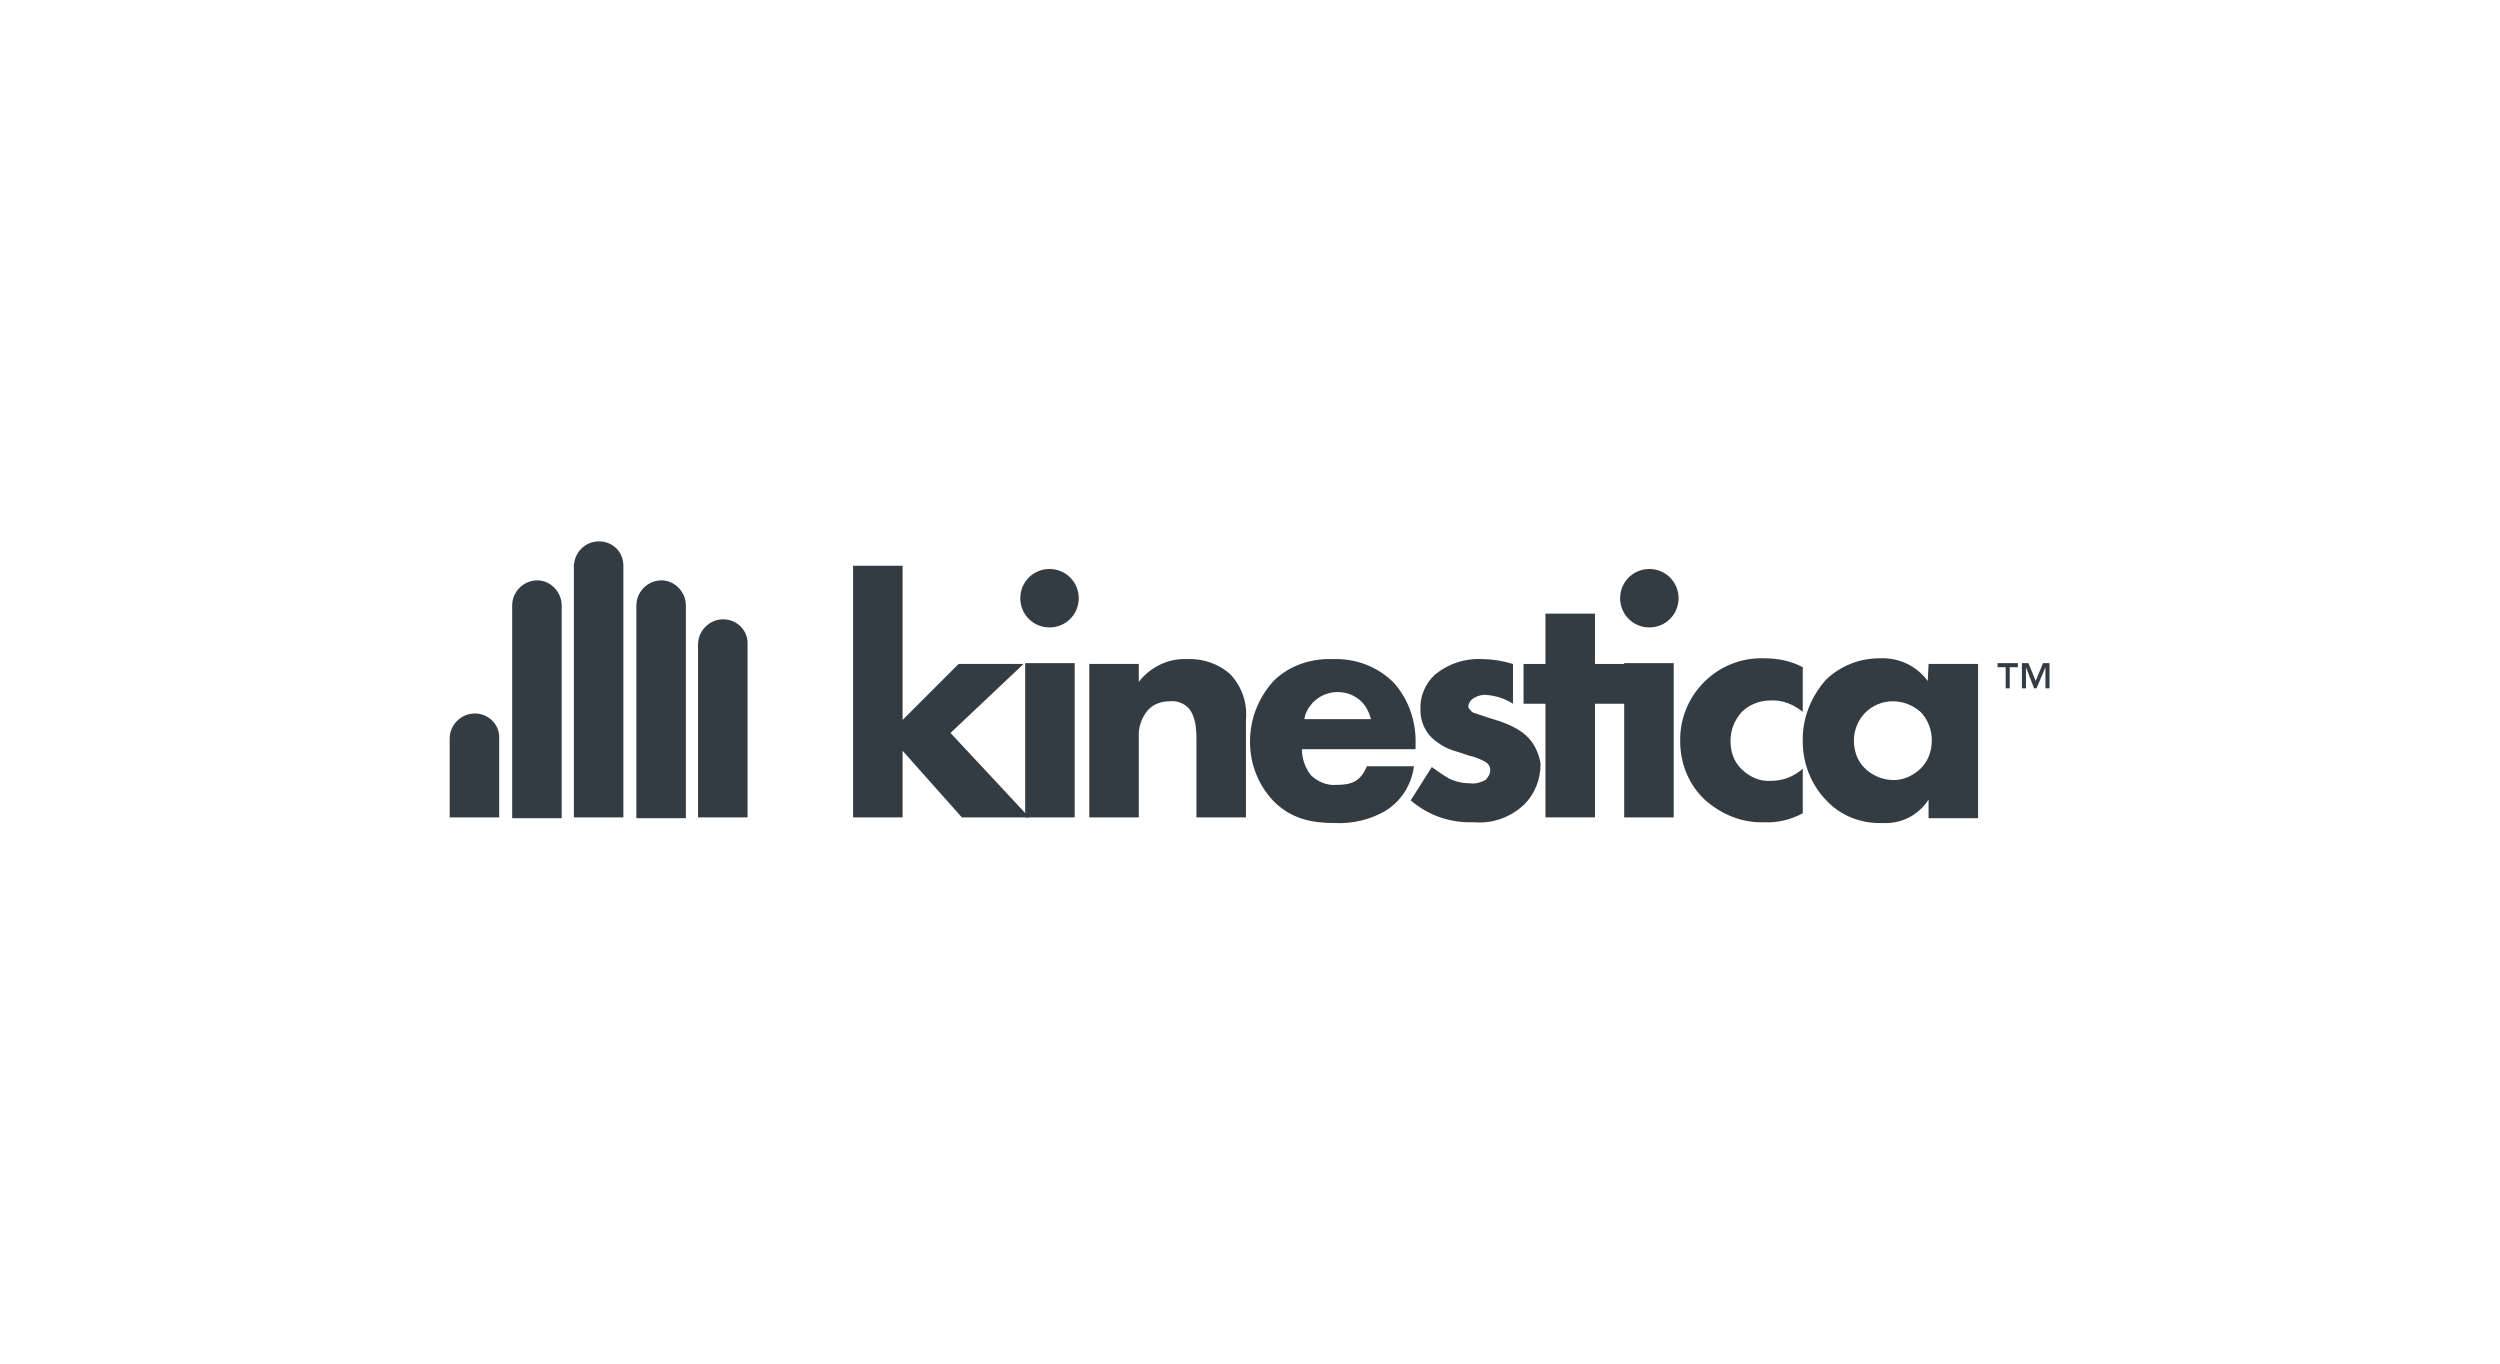 <?xml version="1.0" encoding="utf-8"?>
<!-- Generator: Adobe Illustrator 26.0.2, SVG Export Plug-In . SVG Version: 6.00 Build 0)  -->
<svg version="1.1" id="Слой_1" xmlns="http://www.w3.org/2000/svg" xmlns:xlink="http://www.w3.org/1999/xlink" x="0px" y="0px"
	 viewBox="0 0 308 168" style="enable-background:new 0 0 308 168;" xml:space="preserve">
<style type="text/css">
	.st0{fill:#333C43;}
</style>
<path class="st0" d="M89.1,76.3c-1.7,0-3.1,1.4-3.1,3.1v21.3h6.1V79.4C92.2,77.7,90.8,76.3,89.1,76.3"/>
<path class="st0" d="M81.5,71.5c-1.7,0-3.1,1.4-3.1,3.1v26.2h6.1V74.6C84.5,72.9,83.1,71.5,81.5,71.5"/>
<path class="st0" d="M73.8,66.7c-1.7,0-3,1.3-3.1,3v31h6.1v-31C76.8,68,75.5,66.7,73.8,66.7"/>
<path class="st0" d="M66.2,71.5c-1.7,0-3.1,1.4-3.1,3.1v26.2h6.1V74.6C69.2,72.9,67.8,71.5,66.2,71.5"/>
<path class="st0" d="M58.5,87.9c-1.7,0-3.1,1.4-3.1,3.1c0,0,0,0,0,0v9.7h6.1V91C61.6,89.3,60.2,87.9,58.5,87.9"/>
<polygon class="st0" points="111.2,69.7 111.2,88.7 118.1,81.8 126.1,81.8 117.1,90.3 126.8,100.7 118.5,100.7 111.2,92.5 
	111.2,100.7 105.1,100.7 105.1,69.7 "/>
<path class="st0" d="M129.3,70.1c2,0,3.6,1.6,3.6,3.6c0,2-1.6,3.6-3.6,3.6c-2,0-3.6-1.6-3.6-3.6c0,0,0,0,0,0
	C125.7,71.7,127.3,70.1,129.3,70.1C129.3,70.1,129.3,70.1,129.3,70.1 M132.4,100.7h-6.1v-19h6.1V100.7z"/>
<path class="st0" d="M134.2,81.8h6.1V84c1.4-1.8,3.6-2.9,5.9-2.8c2-0.1,4,0.6,5.4,1.9c1.4,1.5,2.1,3.5,1.9,5.6v12h-6.1V91
	c0-1.2-0.1-2.8-1-3.8c-0.6-0.6-1.5-0.9-2.3-0.8c-1,0-1.9,0.3-2.6,1c-0.9,1-1.3,2.3-1.2,3.6v9.7h-6.1V81.8z"/>
<path class="st0" d="M174.5,92.3h-14.1c0,1.2,0.4,2.3,1.1,3.2c0.8,0.8,2,1.3,3.1,1.2c1.9,0,3-0.4,3.8-2.3h5.8
	c-0.3,2.3-1.6,4.4-3.7,5.6c-1.8,1-3.9,1.5-6,1.4c-2.9,0-5.4-0.5-7.6-2.7c-1.9-2-2.9-4.6-2.9-7.3c0-2.8,1-5.4,2.9-7.5
	c1.9-1.9,4.6-2.8,7.3-2.7c2.8-0.1,5.5,0.9,7.5,2.9c1.9,2.1,2.8,4.9,2.7,7.7V92.3z M168.9,88.6c-0.2-0.8-0.6-1.6-1.2-2.2
	c-1.7-1.6-4.4-1.5-6,0.2c-0.5,0.6-0.9,1.2-1,2H168.9z"/>
<polygon class="st0" points="196.5,86.7 196.5,100.7 190.4,100.7 190.4,86.7 187.7,86.7 187.7,81.8 190.4,81.8 190.4,75.6 
	196.5,75.6 196.5,81.8 200.3,81.8 200.3,86.7 "/>
<path class="st0" d="M203.2,70.1c2,0,3.6,1.6,3.6,3.6s-1.6,3.6-3.6,3.6c-2,0-3.6-1.6-3.6-3.6c0,0,0,0,0,0
	C199.6,71.7,201.2,70.1,203.2,70.1C203.1,70.1,203.2,70.1,203.2,70.1 M206.2,100.7h-6.1v-19h6.1V100.7z"/>
<path class="st0" d="M222.1,87.7c-1.1-0.9-2.5-1.5-4-1.4c-1.3,0-2.6,0.5-3.5,1.4c-0.9,1-1.4,2.2-1.4,3.6c0,1.3,0.4,2.5,1.3,3.4
	c1,1,2.3,1.6,3.7,1.5c1.4,0,2.8-0.5,3.9-1.5v5.5c-1.5,0.8-3.2,1.2-4.8,1.1c-2.7,0.1-5.3-1-7.3-2.8c-2-1.9-3-4.5-3-7.2
	c-0.1-5.5,4.3-10.1,9.8-10.2c0.2,0,0.4,0,0.5,0c1.7,0,3.3,0.3,4.8,1.1L222.1,87.7z"/>
<path class="st0" d="M237.6,81.8h6.1v19h-6.1v-2.3c-1.2,1.9-3.3,3-5.6,2.9c-2.7,0.1-5.3-0.9-7.1-2.9c-1.8-1.9-2.8-4.5-2.8-7.1
	c-0.1-2.8,1-5.6,2.9-7.7c1.8-1.7,4.1-2.6,6.6-2.6c2.3-0.1,4.5,0.9,5.9,2.8L237.6,81.8z M229.8,87.8c-0.9,0.9-1.4,2.2-1.4,3.4
	c0,1.3,0.4,2.5,1.3,3.4c1,1,2.3,1.5,3.6,1.5c1.2,0,2.3-0.5,3.2-1.3c1-0.9,1.5-2.2,1.5-3.6c0-1.3-0.5-2.6-1.4-3.5
	c-0.9-0.8-2.1-1.3-3.4-1.3C231.9,86.4,230.7,86.9,229.8,87.8"/>
<path class="st0" d="M188,90.6c-0.9-0.8-2-1.3-3.1-1.7l-1.6-0.5c-0.6-0.2-1.2-0.4-1.8-0.6c-0.3-0.2-0.6-0.5-0.6-0.8
	c0-0.3,0.2-0.6,0.4-0.8c0.5-0.4,1.1-0.6,1.7-0.6c1.2,0.1,2.3,0.4,3.4,1.1v-4.9c-1.3-0.4-2.6-0.6-3.9-0.6c-2.1-0.1-4.1,0.6-5.7,1.9
	c-1.2,1.1-1.9,2.7-1.8,4.4c0,1.3,0.5,2.5,1.4,3.4c0.9,0.8,1.9,1.4,3.1,1.7l1.5,0.5c0.6,0.1,1.3,0.4,1.9,0.7c0.4,0.2,0.7,0.6,0.7,1.1
	c0,0.5-0.3,0.9-0.6,1.2c-0.6,0.3-1.2,0.5-1.9,0.4c-0.9,0-1.8-0.2-2.6-0.6c-0.7-0.4-1.4-0.9-2.1-1.4l-2.6,4.1
	c2.2,1.9,4.9,2.8,7.8,2.7c2.3,0.2,4.5-0.6,6.2-2.2c1.3-1.3,2-3.1,2-5C189.6,92.8,189,91.5,188,90.6"/>
<path class="st0" d="M248.6,82.2h-1v2.6h-0.5v-2.6h-1v-0.5h2.5L248.6,82.2z M252.5,84.8h-0.5v-2.6l0,0l-1.1,2.6h-0.3l-1-2.6l0,0v2.6
	h-0.5v-3.1h0.8l0.9,2.2l0.9-2.2h0.8L252.5,84.8z"/>
</svg>
